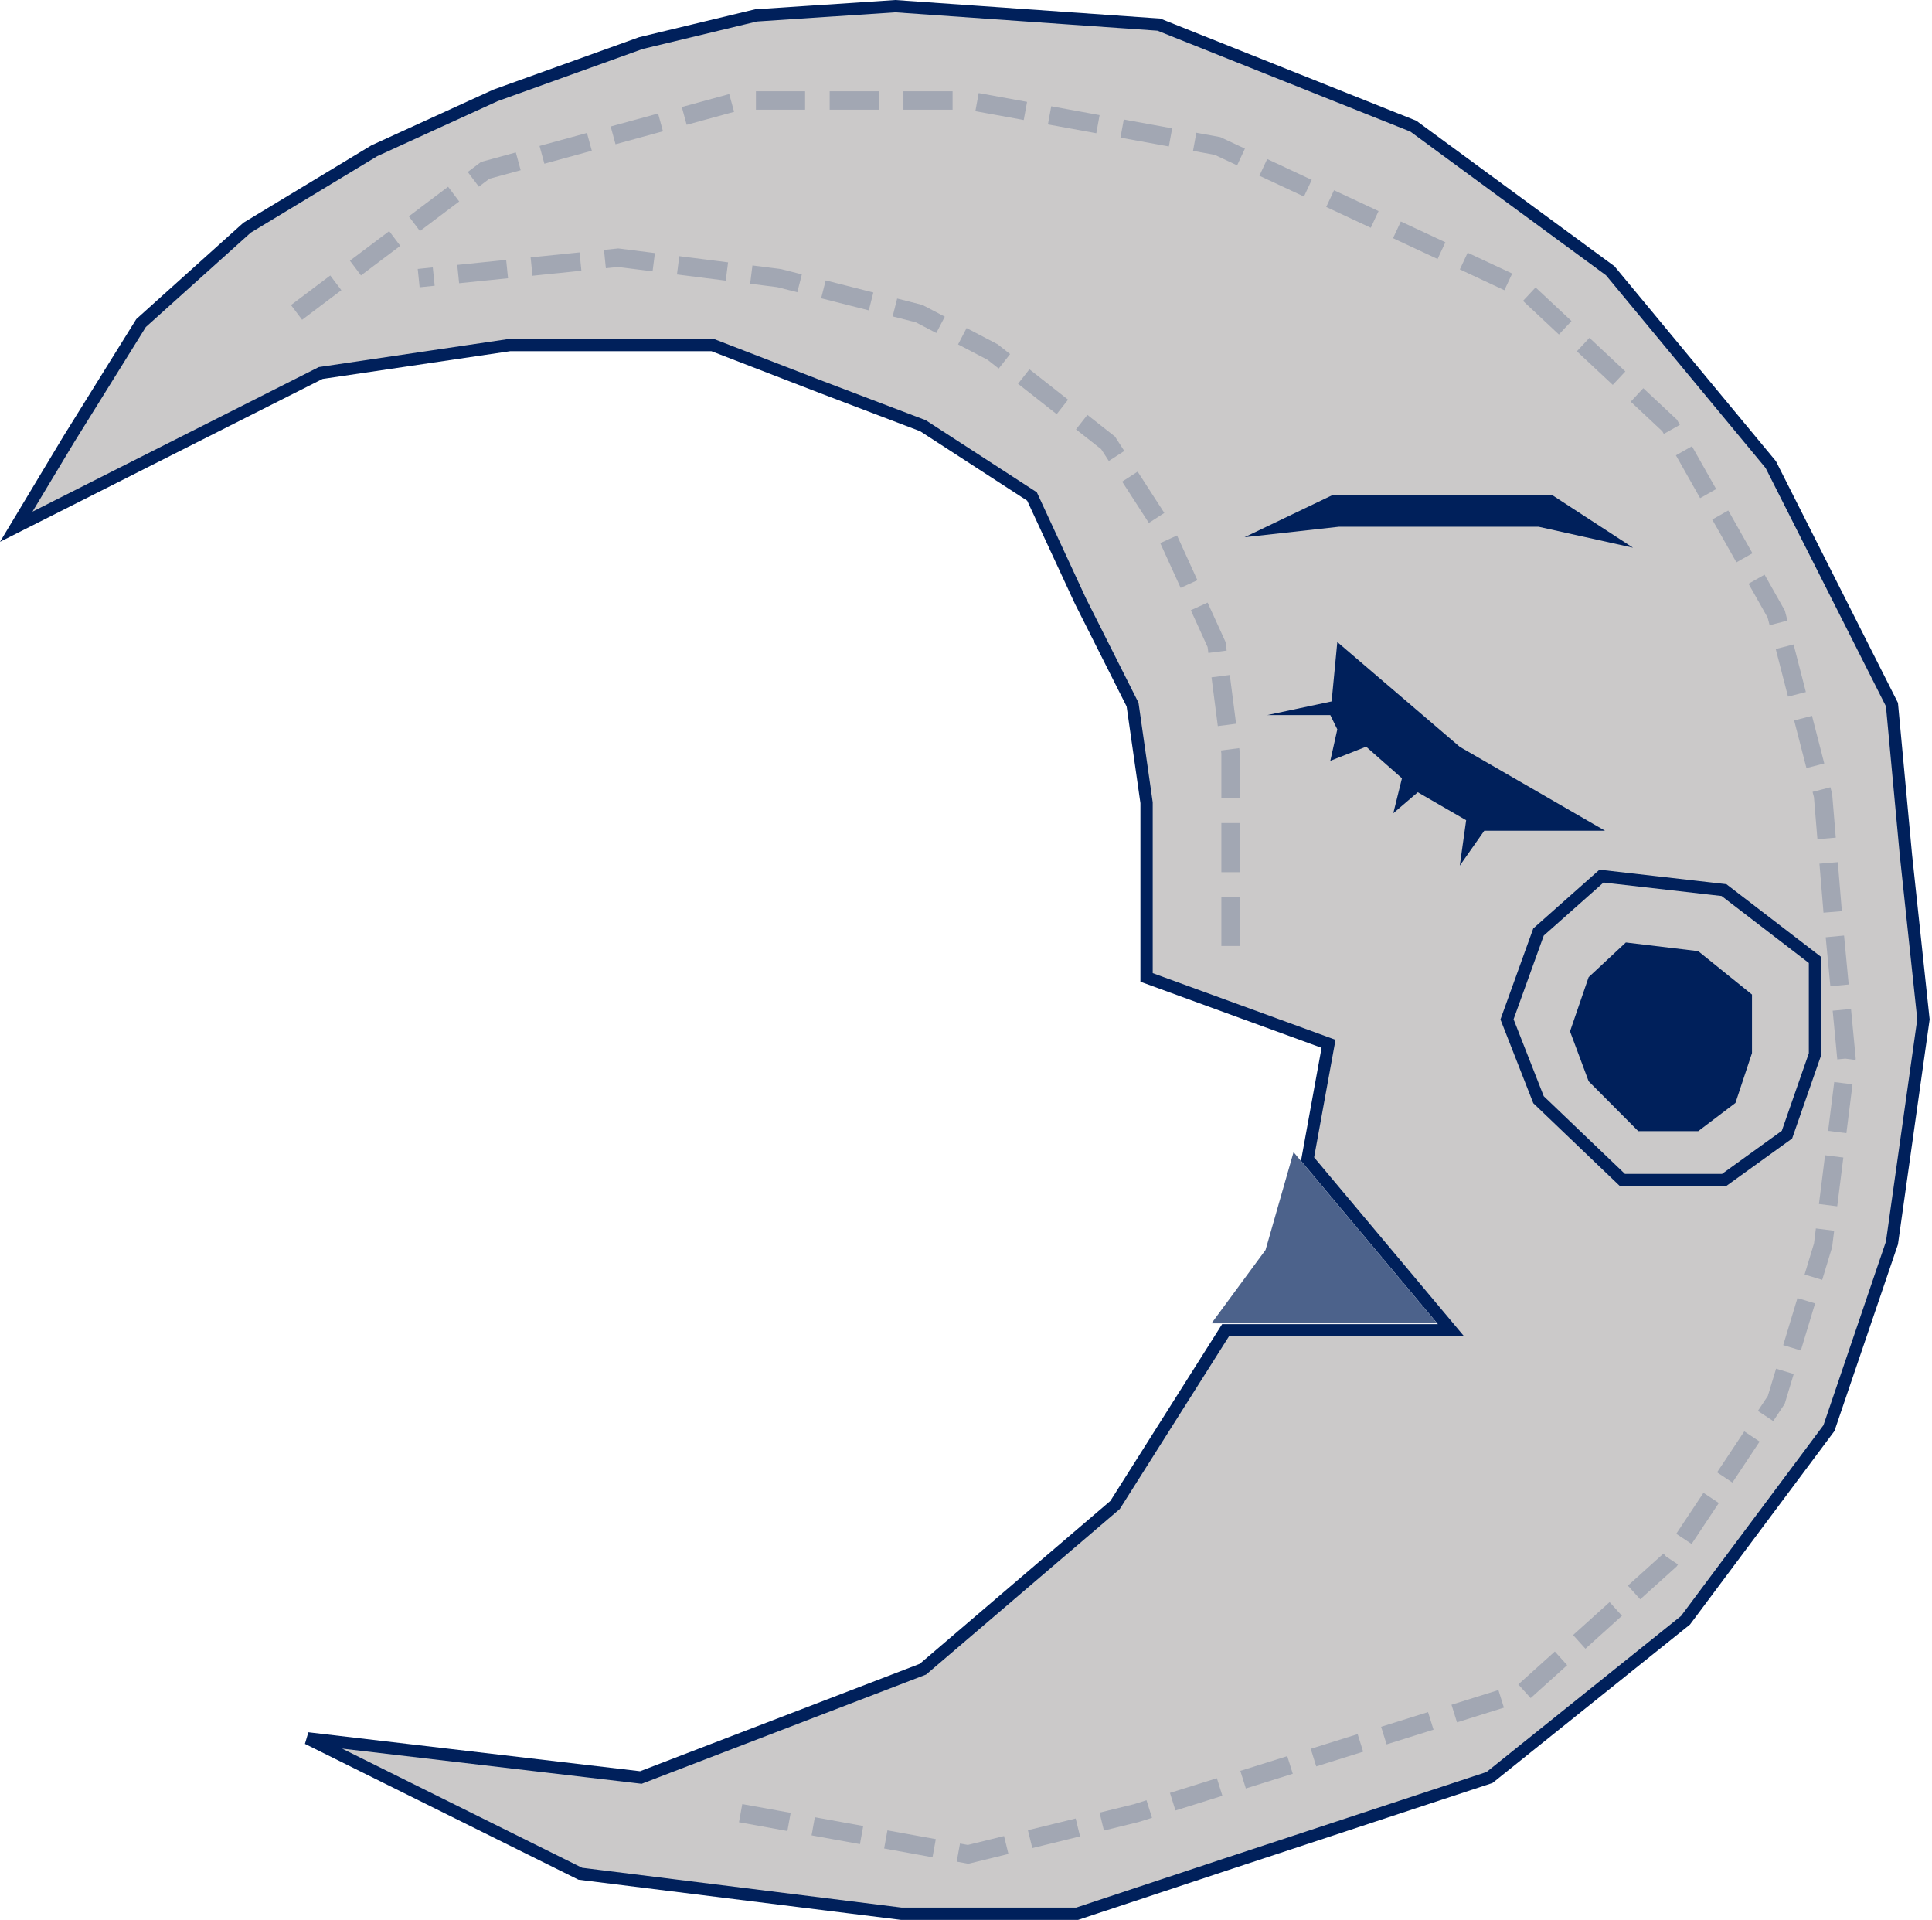 <?xml version="1.0" encoding="UTF-8"?> <svg xmlns="http://www.w3.org/2000/svg" width="312" height="310" viewBox="0 0 312 310" fill="none"><path d="M185.16 157.815L214.547 168.533L211.156 187.148L234.327 214.789H197.91L180.073 242.994L149.046 269.507L103.495 286.994L49.684 280.678L93.712 302.536L145.566 308.994H173.94L197.91 301.046L240.543 286.994L272.191 261.61L295.361 230.584L305.534 200.687L310.62 164.584L307.794 138.071L305.534 113.762L285.966 75.014L260.039 43.717L228.241 20.369L187.148 3.975L144.588 0.994L122.085 2.485L103.495 6.956L80.014 15.401L60.446 24.343L39.9 36.762L22.778 52.162L11.097 70.943L2.62 85.046L51.787 60.225L82.305 55.712H115.083L132.602 62.481L149.046 68.734L166.657 80.159L174.484 97.05L182.899 113.762L185.16 129.61V145.405V157.815Z" fill="#CBC9C9" stroke="#00205B" stroke-width="1.984"></path><path d="M239.699 134.123H259.194L235.743 120.584L215.963 103.661L215.044 113.251L204.66 115.455H214.833L215.963 117.764L214.833 122.841L220.618 120.558L226.403 125.661L225.005 131.302L228.961 127.918L236.77 132.43L235.743 139.764L239.699 134.123Z" fill="#00205B"></path><path d="M250.717 79.969L263.715 88.43L248.456 85.045H216.243L200.985 86.738L215.113 79.969H250.717Z" fill="#00205B"></path><path d="M293.102 154.995L278.408 143.713L258.628 141.456L248.456 150.482L243.369 164.585L248.456 177.559L262.019 190.533H278.408L288.58 183.2L293.102 170.226V154.995Z" stroke="#00205B" stroke-width="1.984"></path><path d="M282.931 160.576L274.248 153.574L262.56 152.173L256.549 157.775L253.544 166.528L256.549 174.581L264.564 182.635H274.248L280.259 178.083L282.931 170.03V160.576Z" fill="#00205B"></path><path d="M232.066 213.662H195.65L204.375 201.816L208.896 186.021L232.066 213.662Z" fill="#00205B" fill-opacity="0.7"></path><g opacity="0.5"><path d="M198.725 152.737V121.571L196.465 104.06L188.05 85.594L178.945 71.507L160.296 56.84L148.428 50.635L125.823 44.903L99.826 41.609L67.613 44.903M119.606 292.752L156.34 299.404L183.466 292.752L246.11 273.143L269.629 251.943L286.849 226.031L294.408 201.062L298.188 170.91L296.089 148.768L294.408 128.465L286.849 99.148L269.629 68.695L246.11 46.695L196.613 23.567L156.34 16.224H119.606L78.351 27.506L46.138 51.763" stroke="#00205B" stroke-opacity="0.4" stroke-width="2.976" stroke-dasharray="7.94 3.97"></path></g></svg> 